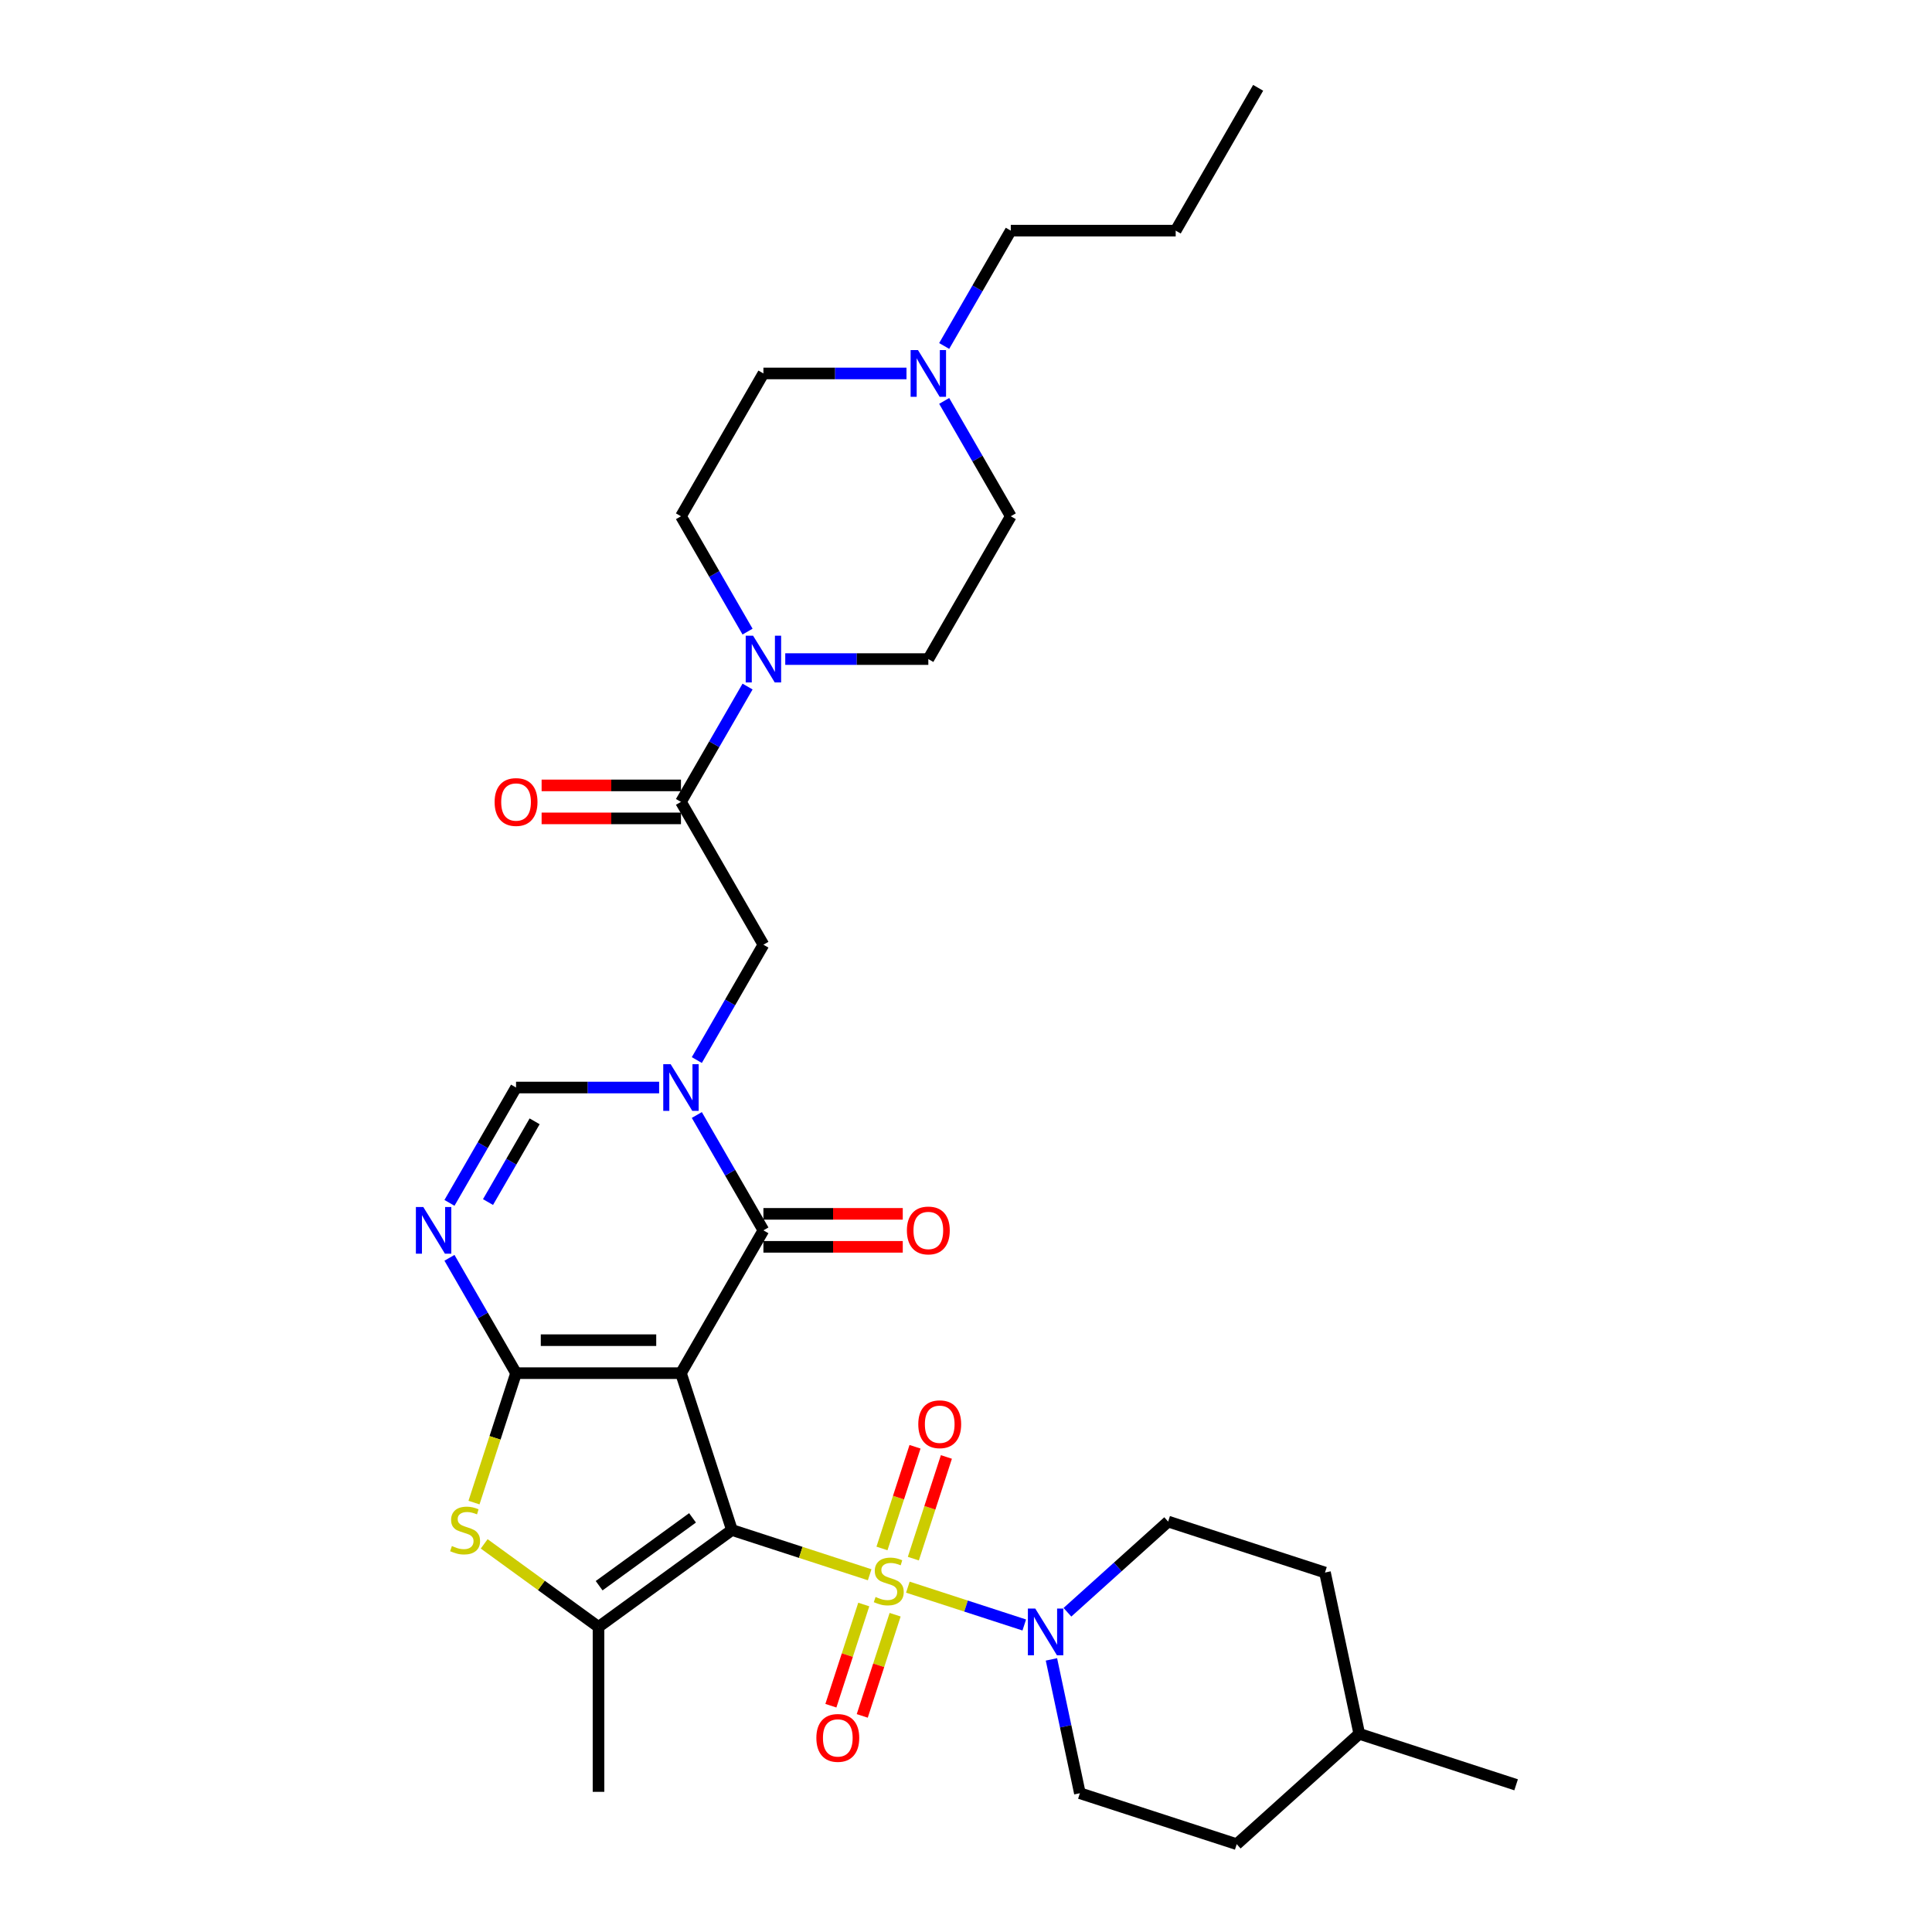 <?xml version='1.0' encoding='iso-8859-1'?>
<svg version='1.1' baseProfile='full'
              xmlns='http://www.w3.org/2000/svg'
                      xmlns:rdkit='http://www.rdkit.org/xml'
                      xmlns:xlink='http://www.w3.org/1999/xlink'
                  xml:space='preserve'
width='1000px' height='1000px' viewBox='0 0 1000 1000'>
<!-- END OF HEADER -->
<rect style='opacity:1.0;fill:#FFFFFF;stroke:none' width='1000' height='1000' x='0' y='0'> </rect>
<path class='bond-0' d='M 378.842,791.924 L 352.465,710.745' style='fill:none;fill-rule:evenodd;stroke:#000000;stroke-width:6px;stroke-linecap:butt;stroke-linejoin:miter;stroke-opacity:1' />
<path class='bond-1' d='M 378.842,791.924 L 414.489,803.506' style='fill:none;fill-rule:evenodd;stroke:#000000;stroke-width:6px;stroke-linecap:butt;stroke-linejoin:miter;stroke-opacity:1' />
<path class='bond-1' d='M 414.489,803.506 L 450.137,815.089' style='fill:none;fill-rule:evenodd;stroke:#CCCC00;stroke-width:6px;stroke-linecap:butt;stroke-linejoin:miter;stroke-opacity:1' />
<path class='bond-5' d='M 378.842,791.924 L 309.787,842.095' style='fill:none;fill-rule:evenodd;stroke:#000000;stroke-width:6px;stroke-linecap:butt;stroke-linejoin:miter;stroke-opacity:1' />
<path class='bond-5' d='M 358.449,785.639 L 310.111,820.759' style='fill:none;fill-rule:evenodd;stroke:#000000;stroke-width:6px;stroke-linecap:butt;stroke-linejoin:miter;stroke-opacity:1' />
<path class='bond-2' d='M 352.465,710.745 L 267.108,710.745' style='fill:none;fill-rule:evenodd;stroke:#000000;stroke-width:6px;stroke-linecap:butt;stroke-linejoin:miter;stroke-opacity:1' />
<path class='bond-2' d='M 339.662,693.673 L 279.912,693.673' style='fill:none;fill-rule:evenodd;stroke:#000000;stroke-width:6px;stroke-linecap:butt;stroke-linejoin:miter;stroke-opacity:1' />
<path class='bond-3' d='M 352.465,710.745 L 395.143,636.824' style='fill:none;fill-rule:evenodd;stroke:#000000;stroke-width:6px;stroke-linecap:butt;stroke-linejoin:miter;stroke-opacity:1' />
<path class='bond-8' d='M 469.905,821.512 L 500.032,831.301' style='fill:none;fill-rule:evenodd;stroke:#CCCC00;stroke-width:6px;stroke-linecap:butt;stroke-linejoin:miter;stroke-opacity:1' />
<path class='bond-8' d='M 500.032,831.301 L 530.159,841.09' style='fill:none;fill-rule:evenodd;stroke:#0000FF;stroke-width:6px;stroke-linecap:butt;stroke-linejoin:miter;stroke-opacity:1' />
<path class='bond-13' d='M 447.083,830.498 L 438.574,856.686' style='fill:none;fill-rule:evenodd;stroke:#CCCC00;stroke-width:6px;stroke-linecap:butt;stroke-linejoin:miter;stroke-opacity:1' />
<path class='bond-13' d='M 438.574,856.686 L 430.064,882.875' style='fill:none;fill-rule:evenodd;stroke:#FF0000;stroke-width:6px;stroke-linecap:butt;stroke-linejoin:miter;stroke-opacity:1' />
<path class='bond-13' d='M 463.319,835.773 L 454.809,861.962' style='fill:none;fill-rule:evenodd;stroke:#CCCC00;stroke-width:6px;stroke-linecap:butt;stroke-linejoin:miter;stroke-opacity:1' />
<path class='bond-13' d='M 454.809,861.962 L 446.3,888.15' style='fill:none;fill-rule:evenodd;stroke:#FF0000;stroke-width:6px;stroke-linecap:butt;stroke-linejoin:miter;stroke-opacity:1' />
<path class='bond-14' d='M 472.748,806.752 L 481.299,780.435' style='fill:none;fill-rule:evenodd;stroke:#CCCC00;stroke-width:6px;stroke-linecap:butt;stroke-linejoin:miter;stroke-opacity:1' />
<path class='bond-14' d='M 481.299,780.435 L 489.85,754.119' style='fill:none;fill-rule:evenodd;stroke:#FF0000;stroke-width:6px;stroke-linecap:butt;stroke-linejoin:miter;stroke-opacity:1' />
<path class='bond-14' d='M 456.512,801.477 L 465.063,775.16' style='fill:none;fill-rule:evenodd;stroke:#CCCC00;stroke-width:6px;stroke-linecap:butt;stroke-linejoin:miter;stroke-opacity:1' />
<path class='bond-14' d='M 465.063,775.16 L 473.614,748.843' style='fill:none;fill-rule:evenodd;stroke:#FF0000;stroke-width:6px;stroke-linecap:butt;stroke-linejoin:miter;stroke-opacity:1' />
<path class='bond-6' d='M 267.108,710.745 L 249.874,680.894' style='fill:none;fill-rule:evenodd;stroke:#000000;stroke-width:6px;stroke-linecap:butt;stroke-linejoin:miter;stroke-opacity:1' />
<path class='bond-6' d='M 249.874,680.894 L 232.64,651.044' style='fill:none;fill-rule:evenodd;stroke:#0000FF;stroke-width:6px;stroke-linecap:butt;stroke-linejoin:miter;stroke-opacity:1' />
<path class='bond-32' d='M 267.108,710.745 L 256.225,744.241' style='fill:none;fill-rule:evenodd;stroke:#000000;stroke-width:6px;stroke-linecap:butt;stroke-linejoin:miter;stroke-opacity:1' />
<path class='bond-32' d='M 256.225,744.241 L 245.341,777.738' style='fill:none;fill-rule:evenodd;stroke:#CCCC00;stroke-width:6px;stroke-linecap:butt;stroke-linejoin:miter;stroke-opacity:1' />
<path class='bond-4' d='M 395.143,636.824 L 377.909,606.973' style='fill:none;fill-rule:evenodd;stroke:#000000;stroke-width:6px;stroke-linecap:butt;stroke-linejoin:miter;stroke-opacity:1' />
<path class='bond-4' d='M 377.909,606.973 L 360.675,577.123' style='fill:none;fill-rule:evenodd;stroke:#0000FF;stroke-width:6px;stroke-linecap:butt;stroke-linejoin:miter;stroke-opacity:1' />
<path class='bond-16' d='M 395.143,645.359 L 431.207,645.359' style='fill:none;fill-rule:evenodd;stroke:#000000;stroke-width:6px;stroke-linecap:butt;stroke-linejoin:miter;stroke-opacity:1' />
<path class='bond-16' d='M 431.207,645.359 L 467.27,645.359' style='fill:none;fill-rule:evenodd;stroke:#FF0000;stroke-width:6px;stroke-linecap:butt;stroke-linejoin:miter;stroke-opacity:1' />
<path class='bond-16' d='M 395.143,628.288 L 431.207,628.288' style='fill:none;fill-rule:evenodd;stroke:#000000;stroke-width:6px;stroke-linecap:butt;stroke-linejoin:miter;stroke-opacity:1' />
<path class='bond-16' d='M 431.207,628.288 L 467.27,628.288' style='fill:none;fill-rule:evenodd;stroke:#FF0000;stroke-width:6px;stroke-linecap:butt;stroke-linejoin:miter;stroke-opacity:1' />
<path class='bond-9' d='M 341.164,562.902 L 304.136,562.902' style='fill:none;fill-rule:evenodd;stroke:#0000FF;stroke-width:6px;stroke-linecap:butt;stroke-linejoin:miter;stroke-opacity:1' />
<path class='bond-9' d='M 304.136,562.902 L 267.108,562.902' style='fill:none;fill-rule:evenodd;stroke:#000000;stroke-width:6px;stroke-linecap:butt;stroke-linejoin:miter;stroke-opacity:1' />
<path class='bond-12' d='M 360.675,548.682 L 377.909,518.832' style='fill:none;fill-rule:evenodd;stroke:#0000FF;stroke-width:6px;stroke-linecap:butt;stroke-linejoin:miter;stroke-opacity:1' />
<path class='bond-12' d='M 377.909,518.832 L 395.143,488.981' style='fill:none;fill-rule:evenodd;stroke:#000000;stroke-width:6px;stroke-linecap:butt;stroke-linejoin:miter;stroke-opacity:1' />
<path class='bond-7' d='M 309.787,842.095 L 280.201,820.6' style='fill:none;fill-rule:evenodd;stroke:#000000;stroke-width:6px;stroke-linecap:butt;stroke-linejoin:miter;stroke-opacity:1' />
<path class='bond-7' d='M 280.201,820.6 L 250.616,799.105' style='fill:none;fill-rule:evenodd;stroke:#CCCC00;stroke-width:6px;stroke-linecap:butt;stroke-linejoin:miter;stroke-opacity:1' />
<path class='bond-24' d='M 309.787,842.095 L 309.787,927.452' style='fill:none;fill-rule:evenodd;stroke:#000000;stroke-width:6px;stroke-linecap:butt;stroke-linejoin:miter;stroke-opacity:1' />
<path class='bond-33' d='M 232.64,622.603 L 249.874,592.753' style='fill:none;fill-rule:evenodd;stroke:#0000FF;stroke-width:6px;stroke-linecap:butt;stroke-linejoin:miter;stroke-opacity:1' />
<path class='bond-33' d='M 249.874,592.753 L 267.108,562.902' style='fill:none;fill-rule:evenodd;stroke:#000000;stroke-width:6px;stroke-linecap:butt;stroke-linejoin:miter;stroke-opacity:1' />
<path class='bond-33' d='M 252.595,622.184 L 264.658,601.288' style='fill:none;fill-rule:evenodd;stroke:#0000FF;stroke-width:6px;stroke-linecap:butt;stroke-linejoin:miter;stroke-opacity:1' />
<path class='bond-33' d='M 264.658,601.288 L 276.722,580.393' style='fill:none;fill-rule:evenodd;stroke:#000000;stroke-width:6px;stroke-linecap:butt;stroke-linejoin:miter;stroke-opacity:1' />
<path class='bond-18' d='M 544.223,858.898 L 551.585,893.533' style='fill:none;fill-rule:evenodd;stroke:#0000FF;stroke-width:6px;stroke-linecap:butt;stroke-linejoin:miter;stroke-opacity:1' />
<path class='bond-18' d='M 551.585,893.533 L 558.947,928.169' style='fill:none;fill-rule:evenodd;stroke:#000000;stroke-width:6px;stroke-linecap:butt;stroke-linejoin:miter;stroke-opacity:1' />
<path class='bond-19' d='M 552.501,834.502 L 578.567,811.032' style='fill:none;fill-rule:evenodd;stroke:#0000FF;stroke-width:6px;stroke-linecap:butt;stroke-linejoin:miter;stroke-opacity:1' />
<path class='bond-19' d='M 578.567,811.032 L 604.632,787.562' style='fill:none;fill-rule:evenodd;stroke:#000000;stroke-width:6px;stroke-linecap:butt;stroke-linejoin:miter;stroke-opacity:1' />
<path class='bond-10' d='M 352.465,415.06 L 395.143,488.981' style='fill:none;fill-rule:evenodd;stroke:#000000;stroke-width:6px;stroke-linecap:butt;stroke-linejoin:miter;stroke-opacity:1' />
<path class='bond-11' d='M 352.465,415.06 L 369.699,385.21' style='fill:none;fill-rule:evenodd;stroke:#000000;stroke-width:6px;stroke-linecap:butt;stroke-linejoin:miter;stroke-opacity:1' />
<path class='bond-11' d='M 369.699,385.21 L 386.933,355.36' style='fill:none;fill-rule:evenodd;stroke:#0000FF;stroke-width:6px;stroke-linecap:butt;stroke-linejoin:miter;stroke-opacity:1' />
<path class='bond-17' d='M 352.465,406.525 L 316.402,406.525' style='fill:none;fill-rule:evenodd;stroke:#000000;stroke-width:6px;stroke-linecap:butt;stroke-linejoin:miter;stroke-opacity:1' />
<path class='bond-17' d='M 316.402,406.525 L 280.339,406.525' style='fill:none;fill-rule:evenodd;stroke:#FF0000;stroke-width:6px;stroke-linecap:butt;stroke-linejoin:miter;stroke-opacity:1' />
<path class='bond-17' d='M 352.465,423.596 L 316.402,423.596' style='fill:none;fill-rule:evenodd;stroke:#000000;stroke-width:6px;stroke-linecap:butt;stroke-linejoin:miter;stroke-opacity:1' />
<path class='bond-17' d='M 316.402,423.596 L 280.339,423.596' style='fill:none;fill-rule:evenodd;stroke:#FF0000;stroke-width:6px;stroke-linecap:butt;stroke-linejoin:miter;stroke-opacity:1' />
<path class='bond-20' d='M 386.933,326.919 L 369.699,297.068' style='fill:none;fill-rule:evenodd;stroke:#0000FF;stroke-width:6px;stroke-linecap:butt;stroke-linejoin:miter;stroke-opacity:1' />
<path class='bond-20' d='M 369.699,297.068 L 352.465,267.218' style='fill:none;fill-rule:evenodd;stroke:#000000;stroke-width:6px;stroke-linecap:butt;stroke-linejoin:miter;stroke-opacity:1' />
<path class='bond-21' d='M 406.445,341.139 L 443.472,341.139' style='fill:none;fill-rule:evenodd;stroke:#0000FF;stroke-width:6px;stroke-linecap:butt;stroke-linejoin:miter;stroke-opacity:1' />
<path class='bond-21' d='M 443.472,341.139 L 480.5,341.139' style='fill:none;fill-rule:evenodd;stroke:#000000;stroke-width:6px;stroke-linecap:butt;stroke-linejoin:miter;stroke-opacity:1' />
<path class='bond-15' d='M 488.71,207.517 L 505.945,237.368' style='fill:none;fill-rule:evenodd;stroke:#0000FF;stroke-width:6px;stroke-linecap:butt;stroke-linejoin:miter;stroke-opacity:1' />
<path class='bond-15' d='M 505.945,237.368 L 523.179,267.218' style='fill:none;fill-rule:evenodd;stroke:#000000;stroke-width:6px;stroke-linecap:butt;stroke-linejoin:miter;stroke-opacity:1' />
<path class='bond-28' d='M 488.71,179.076 L 505.945,149.226' style='fill:none;fill-rule:evenodd;stroke:#0000FF;stroke-width:6px;stroke-linecap:butt;stroke-linejoin:miter;stroke-opacity:1' />
<path class='bond-28' d='M 505.945,149.226 L 523.179,119.376' style='fill:none;fill-rule:evenodd;stroke:#000000;stroke-width:6px;stroke-linecap:butt;stroke-linejoin:miter;stroke-opacity:1' />
<path class='bond-35' d='M 469.199,193.297 L 432.171,193.297' style='fill:none;fill-rule:evenodd;stroke:#0000FF;stroke-width:6px;stroke-linecap:butt;stroke-linejoin:miter;stroke-opacity:1' />
<path class='bond-35' d='M 432.171,193.297 L 395.143,193.297' style='fill:none;fill-rule:evenodd;stroke:#000000;stroke-width:6px;stroke-linecap:butt;stroke-linejoin:miter;stroke-opacity:1' />
<path class='bond-26' d='M 558.947,928.169 L 640.126,954.545' style='fill:none;fill-rule:evenodd;stroke:#000000;stroke-width:6px;stroke-linecap:butt;stroke-linejoin:miter;stroke-opacity:1' />
<path class='bond-25' d='M 604.632,787.562 L 685.812,813.939' style='fill:none;fill-rule:evenodd;stroke:#000000;stroke-width:6px;stroke-linecap:butt;stroke-linejoin:miter;stroke-opacity:1' />
<path class='bond-23' d='M 352.465,267.218 L 395.143,193.297' style='fill:none;fill-rule:evenodd;stroke:#000000;stroke-width:6px;stroke-linecap:butt;stroke-linejoin:miter;stroke-opacity:1' />
<path class='bond-22' d='M 480.5,341.139 L 523.179,267.218' style='fill:none;fill-rule:evenodd;stroke:#000000;stroke-width:6px;stroke-linecap:butt;stroke-linejoin:miter;stroke-opacity:1' />
<path class='bond-27' d='M 685.812,813.939 L 703.558,897.431' style='fill:none;fill-rule:evenodd;stroke:#000000;stroke-width:6px;stroke-linecap:butt;stroke-linejoin:miter;stroke-opacity:1' />
<path class='bond-34' d='M 640.126,954.545 L 703.558,897.431' style='fill:none;fill-rule:evenodd;stroke:#000000;stroke-width:6px;stroke-linecap:butt;stroke-linejoin:miter;stroke-opacity:1' />
<path class='bond-29' d='M 703.558,897.431 L 784.737,923.807' style='fill:none;fill-rule:evenodd;stroke:#000000;stroke-width:6px;stroke-linecap:butt;stroke-linejoin:miter;stroke-opacity:1' />
<path class='bond-30' d='M 523.179,119.376 L 608.535,119.376' style='fill:none;fill-rule:evenodd;stroke:#000000;stroke-width:6px;stroke-linecap:butt;stroke-linejoin:miter;stroke-opacity:1' />
<path class='bond-31' d='M 608.535,119.376 L 651.214,45.455' style='fill:none;fill-rule:evenodd;stroke:#000000;stroke-width:6px;stroke-linecap:butt;stroke-linejoin:miter;stroke-opacity:1' />
<path  class='atom-2' d='M 453.192 826.597
Q 453.466 826.7, 454.592 827.178
Q 455.719 827.656, 456.948 827.963
Q 458.211 828.236, 459.44 828.236
Q 461.728 828.236, 463.06 827.144
Q 464.391 826.017, 464.391 824.071
Q 464.391 822.739, 463.708 821.92
Q 463.06 821.1, 462.035 820.656
Q 461.011 820.213, 459.304 819.7
Q 457.153 819.052, 455.856 818.437
Q 454.592 817.823, 453.67 816.525
Q 452.783 815.228, 452.783 813.043
Q 452.783 810.004, 454.831 808.126
Q 456.914 806.248, 461.011 806.248
Q 463.811 806.248, 466.986 807.58
L 466.201 810.209
Q 463.299 809.014, 461.113 809.014
Q 458.758 809.014, 457.46 810.004
Q 456.163 810.96, 456.197 812.633
Q 456.197 813.93, 456.846 814.716
Q 457.528 815.501, 458.484 815.945
Q 459.475 816.389, 461.113 816.901
Q 463.299 817.584, 464.596 818.266
Q 465.893 818.949, 466.815 820.349
Q 467.771 821.715, 467.771 824.071
Q 467.771 827.417, 465.518 829.226
Q 463.299 831.002, 459.577 831.002
Q 457.426 831.002, 455.787 830.524
Q 454.183 830.08, 452.271 829.294
L 453.192 826.597
' fill='#CCCC00'/>
<path  class='atom-5' d='M 347.122 550.816
L 355.043 563.619
Q 355.828 564.883, 357.091 567.17
Q 358.355 569.458, 358.423 569.594
L 358.423 550.816
L 361.632 550.816
L 361.632 574.989
L 358.321 574.989
L 349.819 560.99
Q 348.829 559.352, 347.77 557.474
Q 346.746 555.596, 346.439 555.016
L 346.439 574.989
L 343.298 574.989
L 343.298 550.816
L 347.122 550.816
' fill='#0000FF'/>
<path  class='atom-7' d='M 219.087 624.737
L 227.008 637.541
Q 227.793 638.804, 229.056 641.091
Q 230.32 643.379, 230.388 643.516
L 230.388 624.737
L 233.597 624.737
L 233.597 648.91
L 230.285 648.91
L 221.784 634.912
Q 220.794 633.273, 219.735 631.395
Q 218.711 629.517, 218.404 628.937
L 218.404 648.91
L 215.263 648.91
L 215.263 624.737
L 219.087 624.737
' fill='#0000FF'/>
<path  class='atom-8' d='M 233.903 800.221
Q 234.176 800.323, 235.303 800.801
Q 236.43 801.279, 237.659 801.586
Q 238.922 801.859, 240.151 801.859
Q 242.439 801.859, 243.77 800.767
Q 245.102 799.64, 245.102 797.694
Q 245.102 796.362, 244.419 795.543
Q 243.77 794.724, 242.746 794.28
Q 241.722 793.836, 240.015 793.324
Q 237.864 792.675, 236.566 792.06
Q 235.303 791.446, 234.381 790.148
Q 233.493 788.851, 233.493 786.666
Q 233.493 783.627, 235.542 781.749
Q 237.625 779.871, 241.722 779.871
Q 244.521 779.871, 247.697 781.203
L 246.911 783.832
Q 244.009 782.637, 241.824 782.637
Q 239.468 782.637, 238.171 783.627
Q 236.874 784.583, 236.908 786.256
Q 236.908 787.554, 237.556 788.339
Q 238.239 789.124, 239.195 789.568
Q 240.185 790.012, 241.824 790.524
Q 244.009 791.207, 245.307 791.89
Q 246.604 792.573, 247.526 793.972
Q 248.482 795.338, 248.482 797.694
Q 248.482 801.04, 246.229 802.85
Q 244.009 804.625, 240.288 804.625
Q 238.137 804.625, 236.498 804.147
Q 234.893 803.703, 232.981 802.918
L 233.903 800.221
' fill='#CCCC00'/>
<path  class='atom-9' d='M 535.857 832.591
L 543.778 845.394
Q 544.563 846.658, 545.826 848.945
Q 547.09 851.233, 547.158 851.369
L 547.158 832.591
L 550.367 832.591
L 550.367 856.764
L 547.056 856.764
L 538.554 842.765
Q 537.564 841.126, 536.505 839.249
Q 535.481 837.371, 535.174 836.79
L 535.174 856.764
L 532.033 856.764
L 532.033 832.591
L 535.857 832.591
' fill='#0000FF'/>
<path  class='atom-12' d='M 389.8 329.053
L 397.721 341.856
Q 398.507 343.119, 399.77 345.407
Q 401.033 347.694, 401.101 347.831
L 401.101 329.053
L 404.311 329.053
L 404.311 353.226
L 400.999 353.226
L 392.497 339.227
Q 391.507 337.588, 390.449 335.71
Q 389.425 333.833, 389.117 333.252
L 389.117 353.226
L 385.976 353.226
L 385.976 329.053
L 389.8 329.053
' fill='#0000FF'/>
<path  class='atom-14' d='M 422.548 899.548
Q 422.548 893.744, 425.416 890.5
Q 428.284 887.257, 433.644 887.257
Q 439.005 887.257, 441.873 890.5
Q 444.741 893.744, 444.741 899.548
Q 444.741 905.42, 441.838 908.766
Q 438.936 912.078, 433.644 912.078
Q 428.318 912.078, 425.416 908.766
Q 422.548 905.455, 422.548 899.548
M 433.644 909.347
Q 437.332 909.347, 439.312 906.889
Q 441.326 904.396, 441.326 899.548
Q 441.326 894.802, 439.312 892.412
Q 437.332 889.988, 433.644 889.988
Q 429.957 889.988, 427.942 892.378
Q 425.962 894.768, 425.962 899.548
Q 425.962 904.43, 427.942 906.889
Q 429.957 909.347, 433.644 909.347
' fill='#FF0000'/>
<path  class='atom-15' d='M 475.301 737.19
Q 475.301 731.385, 478.169 728.142
Q 481.037 724.898, 486.398 724.898
Q 491.758 724.898, 494.626 728.142
Q 497.494 731.385, 497.494 737.19
Q 497.494 743.062, 494.592 746.408
Q 491.69 749.72, 486.398 749.72
Q 481.071 749.72, 478.169 746.408
Q 475.301 743.096, 475.301 737.19
M 486.398 746.989
Q 490.085 746.989, 492.065 744.53
Q 494.08 742.038, 494.08 737.19
Q 494.08 732.444, 492.065 730.054
Q 490.085 727.63, 486.398 727.63
Q 482.71 727.63, 480.696 730.02
Q 478.715 732.41, 478.715 737.19
Q 478.715 742.072, 480.696 744.53
Q 482.71 746.989, 486.398 746.989
' fill='#FF0000'/>
<path  class='atom-16' d='M 475.157 181.21
L 483.078 194.014
Q 483.863 195.277, 485.127 197.565
Q 486.39 199.852, 486.458 199.989
L 486.458 181.21
L 489.668 181.21
L 489.668 205.383
L 486.356 205.383
L 477.854 191.385
Q 476.864 189.746, 475.806 187.868
Q 474.781 185.99, 474.474 185.41
L 474.474 205.383
L 471.333 205.383
L 471.333 181.21
L 475.157 181.21
' fill='#0000FF'/>
<path  class='atom-17' d='M 469.404 636.892
Q 469.404 631.088, 472.272 627.844
Q 475.14 624.601, 480.5 624.601
Q 485.861 624.601, 488.729 627.844
Q 491.597 631.088, 491.597 636.892
Q 491.597 642.764, 488.695 646.11
Q 485.792 649.422, 480.5 649.422
Q 475.174 649.422, 472.272 646.11
Q 469.404 642.799, 469.404 636.892
M 480.5 646.691
Q 484.188 646.691, 486.168 644.233
Q 488.182 641.74, 488.182 636.892
Q 488.182 632.146, 486.168 629.756
Q 484.188 627.332, 480.5 627.332
Q 476.813 627.332, 474.798 629.722
Q 472.818 632.112, 472.818 636.892
Q 472.818 641.774, 474.798 644.233
Q 476.813 646.691, 480.5 646.691
' fill='#FF0000'/>
<path  class='atom-18' d='M 256.012 415.128
Q 256.012 409.324, 258.88 406.081
Q 261.748 402.837, 267.108 402.837
Q 272.469 402.837, 275.337 406.081
Q 278.205 409.324, 278.205 415.128
Q 278.205 421.001, 275.303 424.347
Q 272.4 427.659, 267.108 427.659
Q 261.782 427.659, 258.88 424.347
Q 256.012 421.035, 256.012 415.128
M 267.108 424.927
Q 270.796 424.927, 272.776 422.469
Q 274.79 419.977, 274.79 415.128
Q 274.79 410.383, 272.776 407.993
Q 270.796 405.569, 267.108 405.569
Q 263.421 405.569, 261.407 407.959
Q 259.426 410.349, 259.426 415.128
Q 259.426 420.011, 261.407 422.469
Q 263.421 424.927, 267.108 424.927
' fill='#FF0000'/>
</svg>
